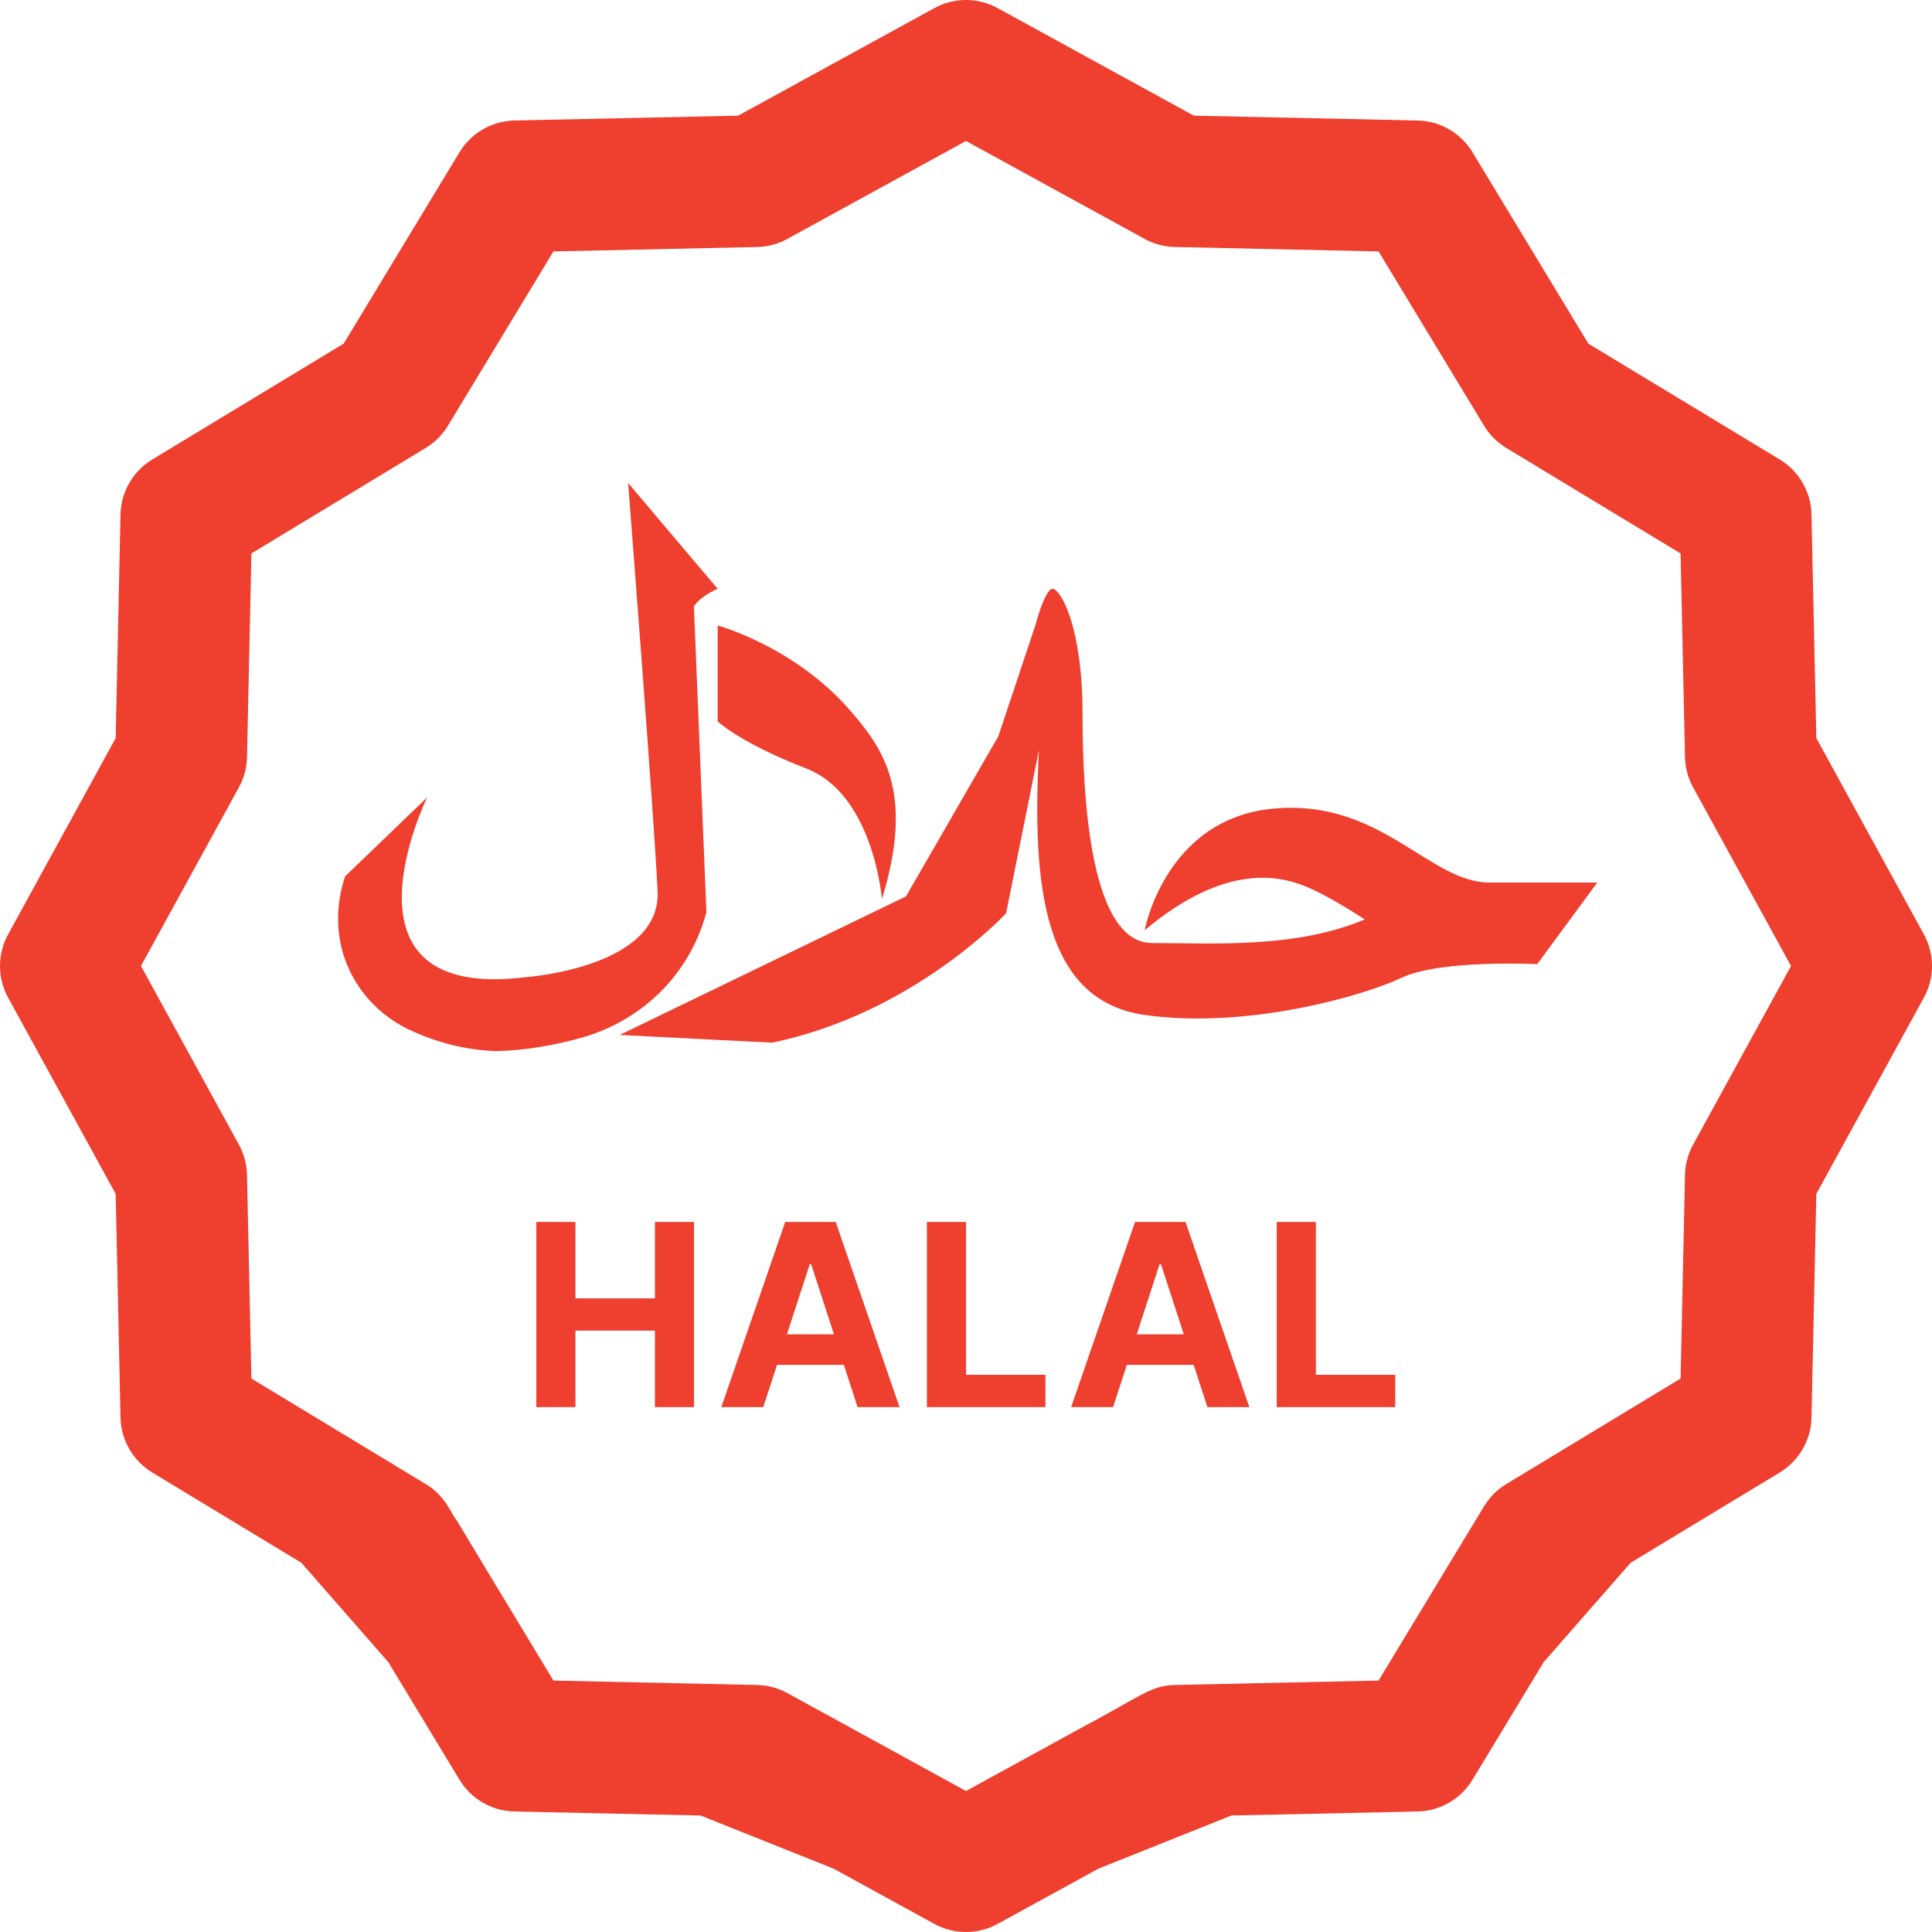 <svg width="512" height="512" viewBox="0 0 512 512" fill="none" xmlns="http://www.w3.org/2000/svg">
<g clip-path="url(#clip0_228_218)">
<path d="M233.713 238.229C233.713 238.229 231.531 210.623 213.724 203.687C195.917 196.751 190.189 191.179 190.189 191.179V165.755C190.189 165.755 210.178 171.19 224.868 187.789C233.576 197.726 242.675 209.415 233.713 238.249V238.229Z" fill="#EE3F2F"/>
<path d="M303.343 246.528C303.343 246.528 308.779 217.013 337.34 214.305C365.901 211.577 378.681 233.884 394.735 233.884H423.296L407.379 255.51C407.379 255.51 381.682 254.224 371.337 259.153C360.991 264.082 329.995 272.791 303.343 268.972C276.691 265.173 273.418 235.248 275.327 198.797L266.619 242.048C266.619 242.048 242.149 268.563 204.606 276.317L164.219 274.271L240.103 237.547L264.573 195.114L274.373 165.735C274.373 165.735 276.827 156.344 278.854 156.052C280.88 155.76 286.88 165.735 286.88 188.997C286.88 212.259 289.062 249.918 305.369 249.918C321.676 249.918 343.185 251.419 361.673 243.665C361.673 243.665 352.088 237.333 345.971 234.897C339.853 232.462 325.358 228.059 303.343 246.528Z" fill="#EE3F2F"/>
<path d="M183.897 160.749L187.209 241.776C186.079 245.985 183.546 253.076 177.682 259.992C169.129 270.084 158.667 273.708 154.284 274.955C142.341 278.345 132.775 278.657 130.086 278.501C121.358 277.955 114.052 275.52 108.539 272.929C98.642 268.272 91.511 259.077 89.953 248.245C89.914 247.913 89.855 247.563 89.816 247.212C89.076 240.705 90.401 235.386 91.453 232.249L113.215 211.306C113.215 211.306 86.563 265.545 139.321 258.96C139.321 258.96 175.227 256.466 174.272 236.185C173.318 215.923 166.46 127.999 166.46 127.999L182.903 147.423L183.351 147.969L190.19 156.034C190.19 156.034 185.826 157.807 183.877 160.71L183.897 160.749Z" fill="#EE3F2F"/>
<path d="M142.125 372.897V323.826H152.5V344.073H173.561V323.826H183.912V372.897H173.561V352.627H152.5V372.897H142.125ZM202.273 372.897H191.156L208.096 323.826H221.466L238.382 372.897H227.264L214.972 335.04H214.589L202.273 372.897ZM201.579 353.609H227.839V361.708H201.579V353.609ZM245.637 372.897V323.826H256.012V364.344H277.05V372.897H245.637ZM294.98 372.897H283.862L300.802 323.826H314.172L331.088 372.897H319.97L307.679 335.04H307.295L294.98 372.897ZM294.285 353.609H320.546V361.708H294.285V353.609ZM338.344 372.897V323.826H348.719V364.344H369.756V372.897H338.344Z" fill="#EE3F2F"/>
<path fill-rule="evenodd" clip-rule="evenodd" d="M480.065 375.673L481.348 316.385L509.851 264.389C512.715 259.162 512.715 252.835 509.851 247.609L481.348 195.612L480.065 136.325C479.937 130.353 476.763 124.862 471.653 121.77L420.931 91.068L390.228 40.346C387.137 35.235 381.646 32.062 375.674 31.934L316.386 30.651L264.391 2.15C259.164 -0.717 252.835 -0.717 247.611 2.15L195.614 30.653L136.327 31.935C130.355 32.063 124.864 35.237 121.772 40.347L91.07 91.069L40.348 121.772C35.237 124.863 32.064 130.355 31.936 136.326L30.653 195.614L2.15 247.61C-0.715 252.837 -0.715 259.165 2.15 264.391L30.653 316.387L31.936 375.674C32.064 381.646 35.238 387.137 40.348 390.229L79.862 414.147L102.901 440.473L121.772 471.65C124.864 476.761 130.355 479.934 136.327 480.062L185.675 481.129L220.944 495.232L247.611 509.851C252.838 512.717 259.169 512.716 264.391 509.851L291.058 495.232L326.325 481.129L375.673 480.062C381.644 479.934 387.136 476.76 390.227 471.65L409.1 440.472L432.14 414.147L471.653 390.23C476.763 387.136 479.936 381.645 480.065 375.673ZM446.539 311.36L445.372 365.329L399.183 393.287C394.494 396.123 393.142 399.636 391.005 402.953L365.331 445.368L311.365 446.536C304.937 446.674 302.56 449.407 285.969 458.209L256.007 474.635L256 474.638C236.43 463.909 224.38 457.303 217.682 453.63C217.633 453.604 217.585 453.577 217.536 453.55C217.503 453.533 217.471 453.515 217.439 453.497C214.686 451.989 211.76 450.385 208.652 448.681C206.193 447.333 203.443 446.597 200.639 446.537L146.669 445.37C113.077 389.859 122.705 405.514 120.87 402.745C119.272 400.478 117.882 396.349 112.818 393.286L66.629 365.328L65.462 311.362C65.402 308.557 64.666 305.809 63.318 303.349L37.361 255.998L63.318 208.65C64.666 206.191 65.402 203.441 65.462 200.637L66.629 146.667L112.818 118.71C115.231 117.251 117.254 115.229 118.712 112.818L146.669 66.629L200.636 65.461C203.441 65.401 206.189 64.665 208.649 63.317L256 37.36L303.348 63.317C305.808 64.665 308.558 65.401 311.362 65.461L365.331 66.629L393.289 112.818C394.748 115.23 396.77 117.253 399.181 118.711L445.37 146.669L446.538 200.635C446.598 203.44 447.334 206.188 448.682 208.648L474.64 255.998L448.683 303.346C447.335 305.808 446.599 308.556 446.539 311.36Z" fill="#EE3F2F"/>
<path fill-rule="evenodd" clip-rule="evenodd" d="M217.439 453.497L217.536 453.55C224.203 457.206 236.287 463.831 256 474.638L256.007 474.635C255.403 474.303 190.03 438.469 217.439 453.497Z" fill="#EE3F2F"/>
</g>
<defs>
<clipPath id="clip0_228_218">
<rect width="512" height="512" fill="white"/>
</clipPath>
</defs>
</svg>
